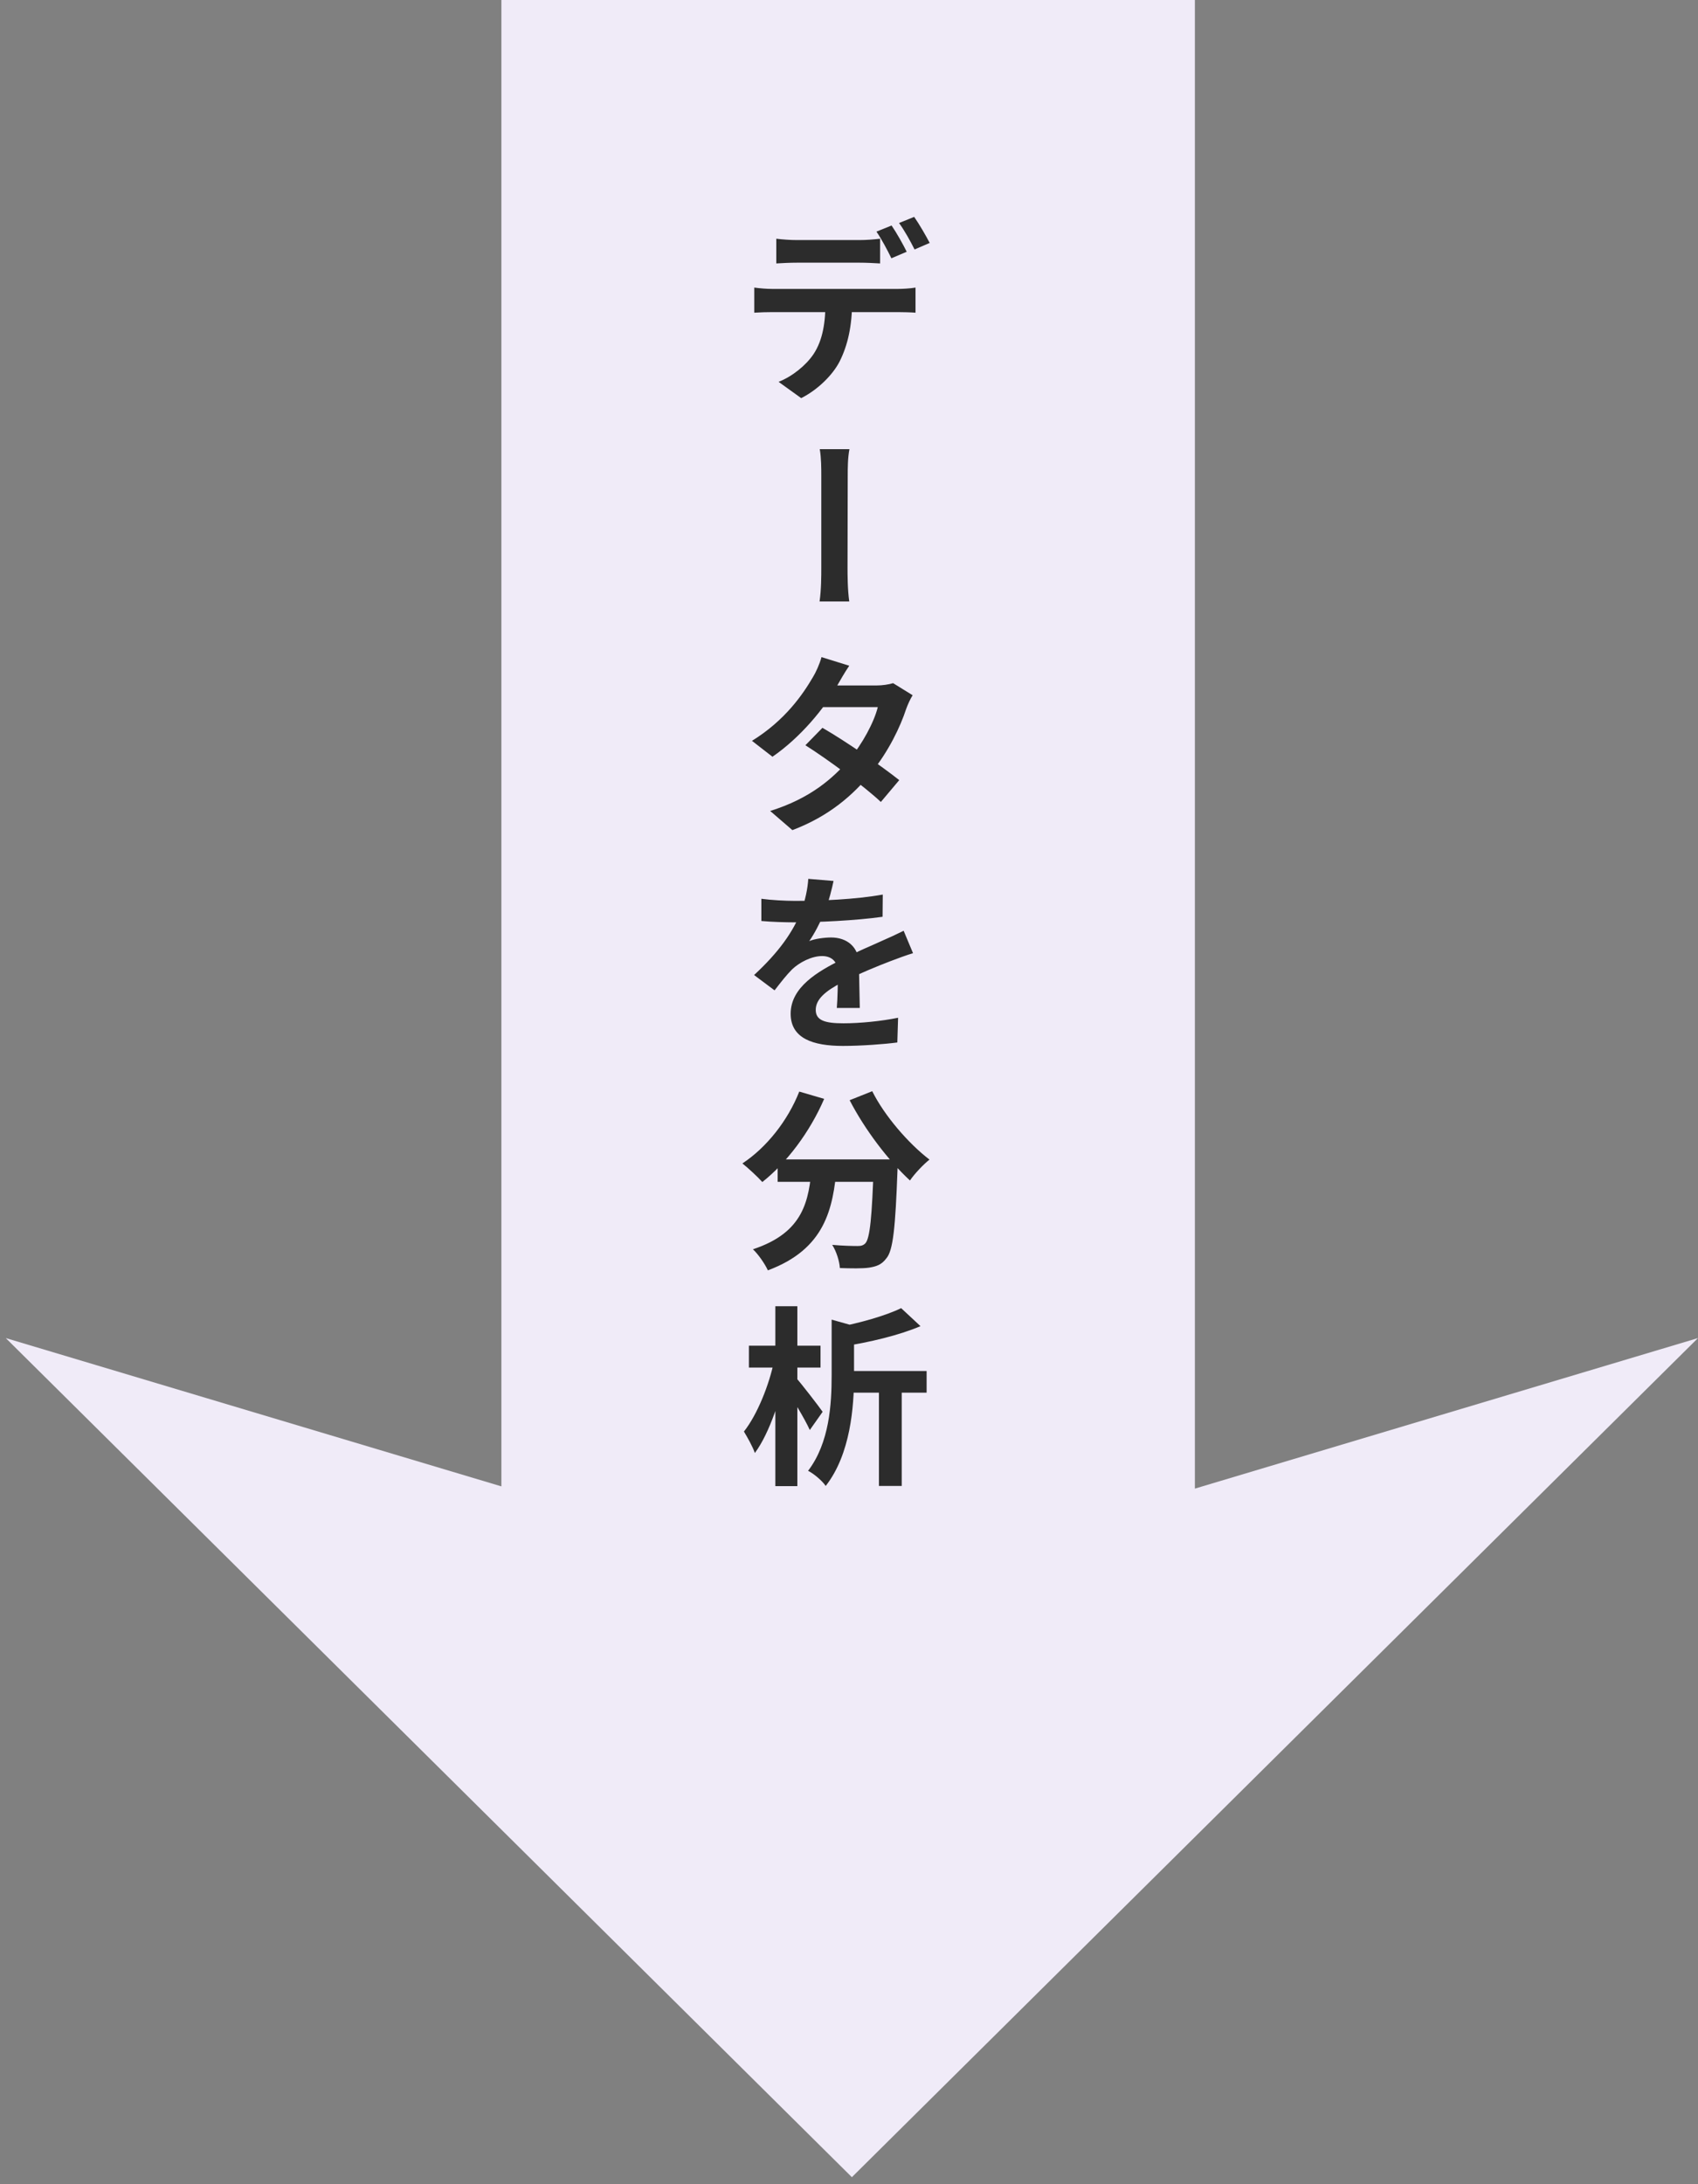 <svg width="133" height="171" viewBox="0 0 133 171" fill="none" xmlns="http://www.w3.org/2000/svg">
<rect x="0" y="0" width="133" height="171" fill="#808080" stroke="none"/>
<path fill-rule="evenodd" clip-rule="evenodd" d="M39.273 116.368L39.273 -4.09691e-06L93.592 -1.72257e-06L93.592 116.543L133 104.757L66.725 170.451L0.451 104.757L39.273 116.368Z" fill="#F0EBF8"/>
<path d="M60.805 18.69C61.285 18.75 61.915 18.795 62.41 18.795C63.355 18.795 66.445 18.795 67.33 18.795C67.84 18.795 68.425 18.75 68.935 18.69V20.625C68.425 20.595 67.84 20.565 67.33 20.565C66.445 20.565 63.355 20.565 62.425 20.565C61.9 20.565 61.27 20.595 60.805 20.625V18.69ZM59.08 22.515C59.515 22.575 60.04 22.62 60.505 22.62C61.45 22.62 69.445 22.62 70.33 22.62C70.645 22.62 71.305 22.59 71.71 22.515V24.48C71.335 24.45 70.75 24.435 70.33 24.435C69.445 24.435 61.45 24.435 60.505 24.435C60.07 24.435 59.485 24.45 59.08 24.48V22.515ZM66.745 23.565C66.745 25.53 66.4 27.03 65.77 28.29C65.245 29.325 64.09 30.495 62.755 31.17L60.985 29.895C62.05 29.475 63.115 28.62 63.715 27.735C64.465 26.61 64.66 25.185 64.66 23.58L66.745 23.565ZM69.835 17.655C70.21 18.195 70.75 19.155 71.02 19.71L69.82 20.22C69.52 19.605 69.055 18.72 68.65 18.135L69.835 17.655ZM71.605 16.98C71.995 17.535 72.55 18.495 72.82 19.02L71.635 19.53C71.32 18.9 70.84 18.03 70.42 17.46L71.605 16.98ZM64.33 44.465C64.33 43.46 64.33 38.495 64.33 37.235C64.33 36.725 64.33 35.84 64.21 35.165C64.795 35.165 66.04 35.165 66.535 35.165C66.4 35.84 66.4 36.71 66.4 37.22C66.4 38.495 66.385 43.445 66.385 44.465C66.385 44.9 66.385 46.16 66.52 47.09C65.92 47.09 64.81 47.09 64.195 47.09C64.33 46.16 64.33 45.05 64.33 44.465ZM64.42 56.98C66.265 58.045 69.04 59.965 70.435 61.075L68.995 62.785C67.69 61.555 64.84 59.455 63.085 58.345L64.42 56.98ZM71.485 54.43C71.305 54.715 71.11 55.135 70.975 55.51C70.525 56.89 69.61 58.81 68.26 60.475C66.85 62.23 64.93 63.91 62.065 64.99L60.325 63.49C63.46 62.515 65.245 60.94 66.535 59.44C67.54 58.255 68.47 56.53 68.755 55.36H63.685L64.375 53.665H68.65C69.115 53.665 69.61 53.59 69.955 53.485L71.485 54.43ZM66.52 52.12C66.16 52.645 65.77 53.335 65.59 53.65C64.585 55.465 62.665 57.76 60.505 59.245L58.9 58C61.525 56.38 62.905 54.325 63.67 53.02C63.895 52.66 64.21 51.97 64.345 51.445L66.52 52.12ZM65.29 68.97C65.17 69.525 64.975 70.41 64.555 71.49C64.24 72.225 63.805 73.08 63.385 73.68C63.79 73.5 64.585 73.395 65.095 73.395C66.34 73.395 67.285 74.13 67.285 75.525C67.285 76.335 67.33 77.97 67.345 78.915H65.545C65.605 78.21 65.635 76.935 65.62 76.125C65.62 75.165 65.02 74.85 64.39 74.85C63.565 74.85 62.62 75.345 62.05 75.885C61.6 76.335 61.18 76.875 60.67 77.535L59.065 76.335C60.985 74.565 62.14 72.945 62.77 71.295C63.07 70.485 63.265 69.57 63.31 68.805L65.29 68.97ZM59.635 70.365C60.4 70.47 61.51 70.53 62.275 70.53C64.255 70.53 66.97 70.425 69.145 70.035L69.13 71.775C67.015 72.075 64 72.21 62.17 72.21C61.555 72.21 60.46 72.18 59.635 72.105V70.365ZM71.515 74.625C71.05 74.76 70.24 75.06 69.73 75.255C68.755 75.63 67.405 76.17 65.995 76.89C64.63 77.595 63.895 78.24 63.895 79.065C63.895 79.89 64.615 80.115 66.07 80.115C67.345 80.115 69.025 79.95 70.345 79.68L70.285 81.615C69.28 81.75 67.45 81.885 66.025 81.885C63.685 81.885 61.93 81.3 61.93 79.365C61.93 77.28 64.075 76.05 65.875 75.15C67.255 74.43 68.2 74.07 69.1 73.65C69.685 73.395 70.21 73.155 70.78 72.87L71.515 74.625ZM60.91 90.77H69.025V92.525H60.91V90.77ZM68.44 90.77H70.33C70.33 90.77 70.315 91.325 70.3 91.55C70.135 96.11 69.955 97.895 69.43 98.51C69.055 99.02 68.635 99.155 68.065 99.245C67.54 99.32 66.67 99.305 65.785 99.275C65.755 98.75 65.515 97.97 65.185 97.46C66.025 97.535 66.805 97.55 67.18 97.55C67.45 97.55 67.615 97.505 67.78 97.34C68.14 96.95 68.305 95.27 68.44 91.1V90.77ZM62.605 85.46L64.555 86.03C63.43 88.64 61.6 91.055 59.71 92.54C59.365 92.15 58.585 91.43 58.15 91.085C60.04 89.84 61.705 87.74 62.605 85.46ZM68.32 85.43C69.265 87.335 71.155 89.525 72.805 90.785C72.31 91.175 71.62 91.91 71.275 92.42C69.58 90.86 67.735 88.43 66.55 86.135L68.32 85.43ZM63.595 91.28H65.545C65.26 94.655 64.615 97.79 60.145 99.455C59.92 98.96 59.395 98.195 58.975 97.805C62.995 96.485 63.355 93.95 63.595 91.28ZM66.055 107.335H72.58V109.03H66.055V107.335ZM65.14 103.315L67.285 103.915C67.27 104.05 67.165 104.14 66.895 104.185V107.71C66.895 110.11 66.625 113.845 64.675 116.335C64.42 115.945 63.73 115.36 63.295 115.15C64.975 112.945 65.14 109.915 65.14 107.68V103.315ZM70.585 102.415L72.1 103.825C70.375 104.56 68.08 105.085 66.1 105.4C66.01 104.98 65.74 104.305 65.515 103.93C67.36 103.57 69.355 103.015 70.585 102.415ZM68.845 107.86H70.63V116.335H68.845V107.86ZM58.66 105.355H64.27V107.065H58.66V105.355ZM60.73 102.265H62.455V116.35H60.73V102.265ZM60.64 106.51L61.705 106.885C61.225 109.3 60.28 112.21 59.125 113.755C58.96 113.26 58.54 112.525 58.27 112.075C59.305 110.77 60.25 108.43 60.64 106.51ZM62.32 107.83C62.71 108.25 64.135 110.095 64.435 110.53L63.43 111.955C63.025 111.055 62.005 109.39 61.495 108.64L62.32 107.83Z" fill="#2C2C2C"/>
</svg>
